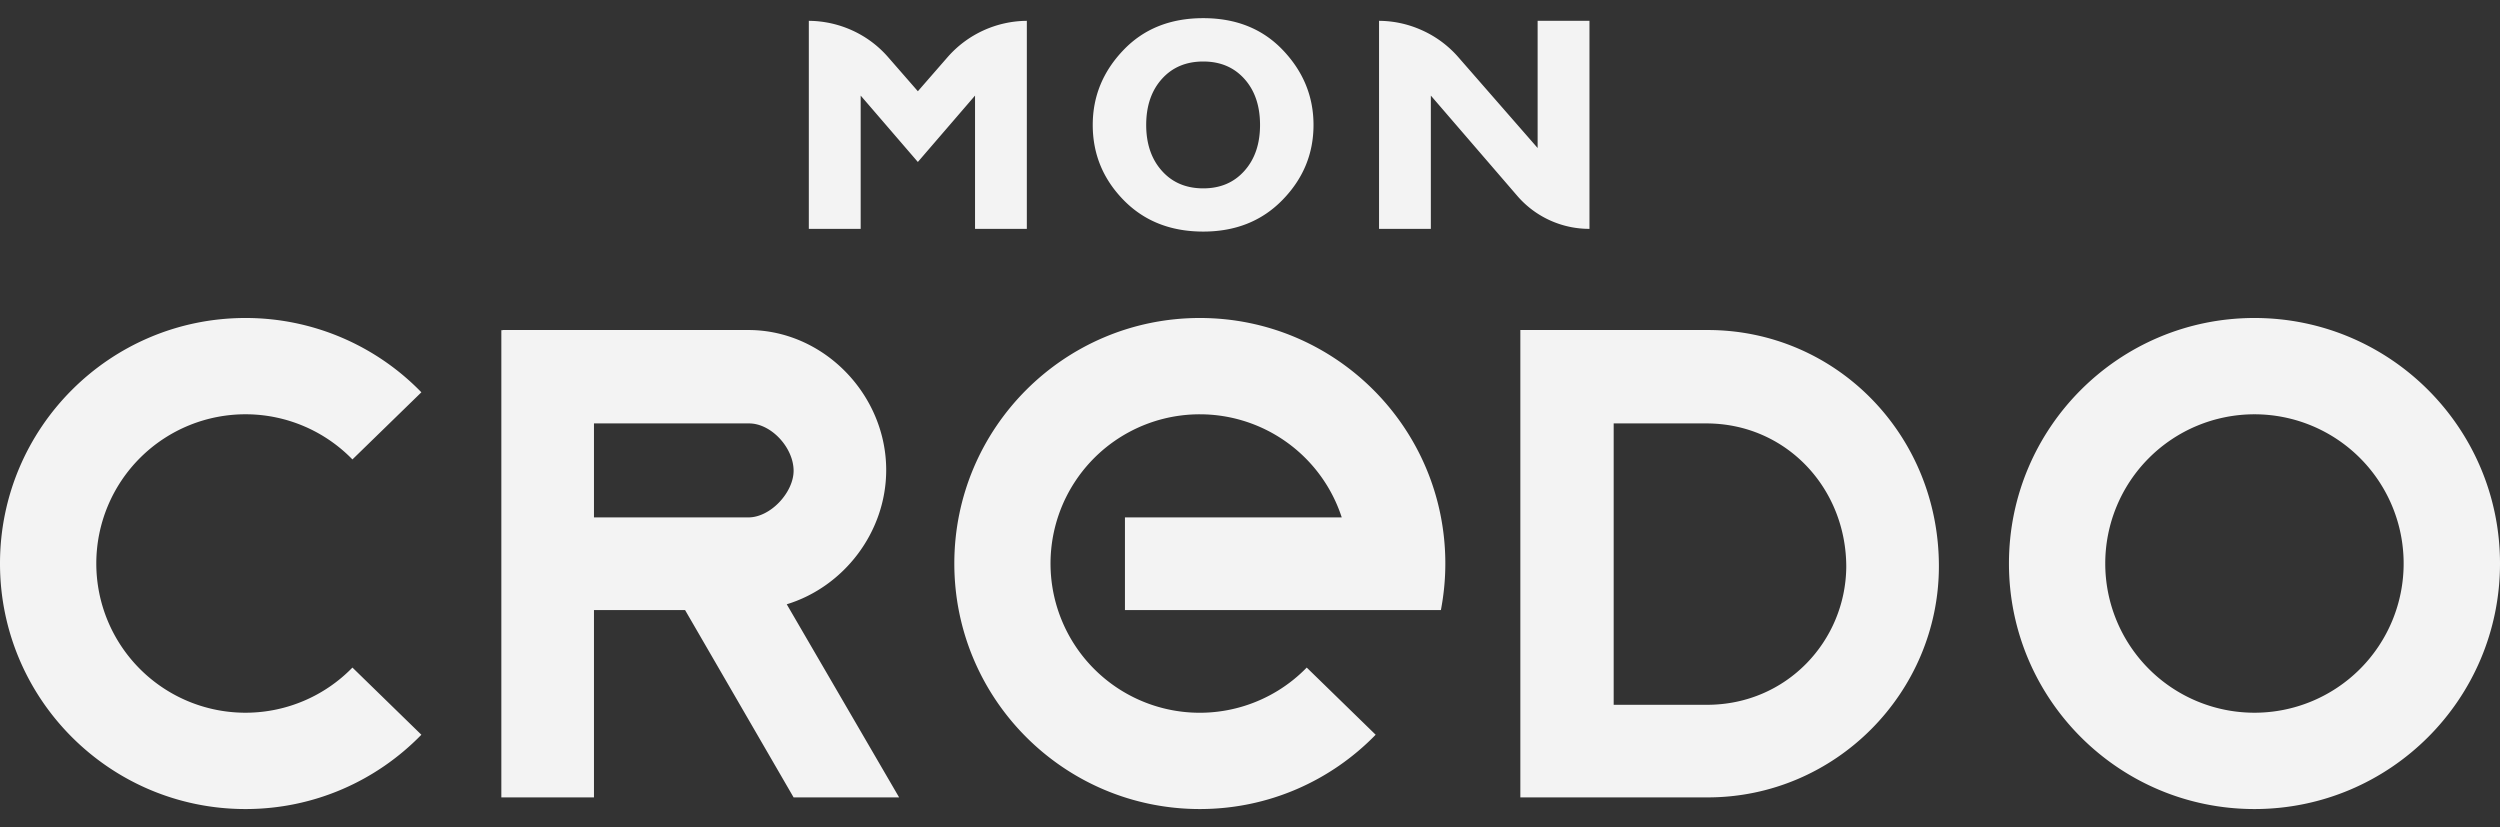 <svg width="136" height="45" viewBox="0 0 136 45" fill="none" xmlns="http://www.w3.org/2000/svg"><rect x="0" y="0" width="136" height="45" fill="#333333" stroke="none"/><path d="M65.457.988c1.789 0 3.234.582 4.338 1.745 1.106 1.164 1.66 2.518 1.66 4.065 0 1.564-.56 2.922-1.683 4.074-1.118 1.15-2.558 1.726-4.315 1.726-1.776 0-3.22-.574-4.336-1.717-1.119-1.146-1.676-2.507-1.676-4.083 0-1.551.554-2.907 1.665-4.068C62.217 1.568 63.665.988 65.457.988zm0 9.259c.928 0 1.672-.316 2.238-.952.568-.633.851-1.468.851-2.497 0-1.04-.283-1.873-.85-2.505-.567-.632-1.311-.947-2.24-.947-.93 0-1.68.315-2.248.947-.568.632-.855 1.466-.855 2.505 0 1.03.287 1.864.855 2.497.567.636 1.319.952 2.249.952zm21.01-9.114V12.45h.002a5.172 5.172 0 01-3.939-1.806L77.838 5.2v7.252H75.02V1.133h-.037c.8 0 1.61.165 2.384.518a5.718 5.718 0 011.96 1.453l4.32 4.948v-6.92h2.82zM53.042 5.2v7.251h2.818V1.133a5.785 5.785 0 00-4.307 1.971l-1.621 1.86-1.623-1.86a5.723 5.723 0 00-1.955-1.453A5.8 5.8 0 0044 1.133V12.45h2.821V5.2l3.11 3.611 3.11-3.61zm-9.87 38.178h5.74l-6.113-10.505c3.105-.948 5.41-3.925 5.41-7.304 0-4.1-3.397-7.616-7.496-7.616H27.329v.027l-.056-.027v25.425h5.039V33.187h4.956l5.904 10.191zm-10.86-20.344h8.439c1.21 0 2.421 1.327 2.421 2.576 0 1.17-1.25 2.537-2.46 2.537h-8.4v-5.113zM92.9 43.378c6.952 0 12.576-5.701 12.576-12.576 0-7.184-5.624-12.849-12.576-12.849H82.707v25.425H92.9zm-.04-5.037h-5.076V23.034h5.037c4.337 0 7.616 3.511 7.616 7.81-.037 4.023-3.242 7.497-7.577 7.497zM136 30.655c0 7.376-5.981 13.357-13.357 13.357-7.376 0-13.356-5.98-13.356-13.357 0-7.375 5.98-13.356 13.356-13.356 7.376 0 13.357 5.98 13.357 13.357zm-13.357-8.117a8.116 8.116 0 00-8.117 8.117 8.116 8.116 0 008.117 8.117 8.114 8.114 0 008.115-8.116 8.114 8.114 0 00-8.115-8.118zm-57.371 0a8.119 8.119 0 017.719 5.61H61.197v5.039h17.188c.157-.822.241-1.667.241-2.531 0-7.376-5.978-13.357-13.354-13.357-7.376 0-13.357 5.98-13.357 13.357 0 7.375 5.98 13.356 13.357 13.356 3.752 0 7.14-1.55 9.564-4.042l-3.75-3.654a8.118 8.118 0 11-5.813-13.778zm-46.1 13.778a8.116 8.116 0 01-13.933-5.66 8.116 8.116 0 0113.933-5.663l3.751-3.652a13.315 13.315 0 00-9.567-4.042C5.98 17.3 0 23.28 0 30.656c0 7.375 5.98 13.356 13.356 13.356 3.752 0 7.14-1.55 9.567-4.042l-3.75-3.654z" fill="#F3F3F3"/></svg>